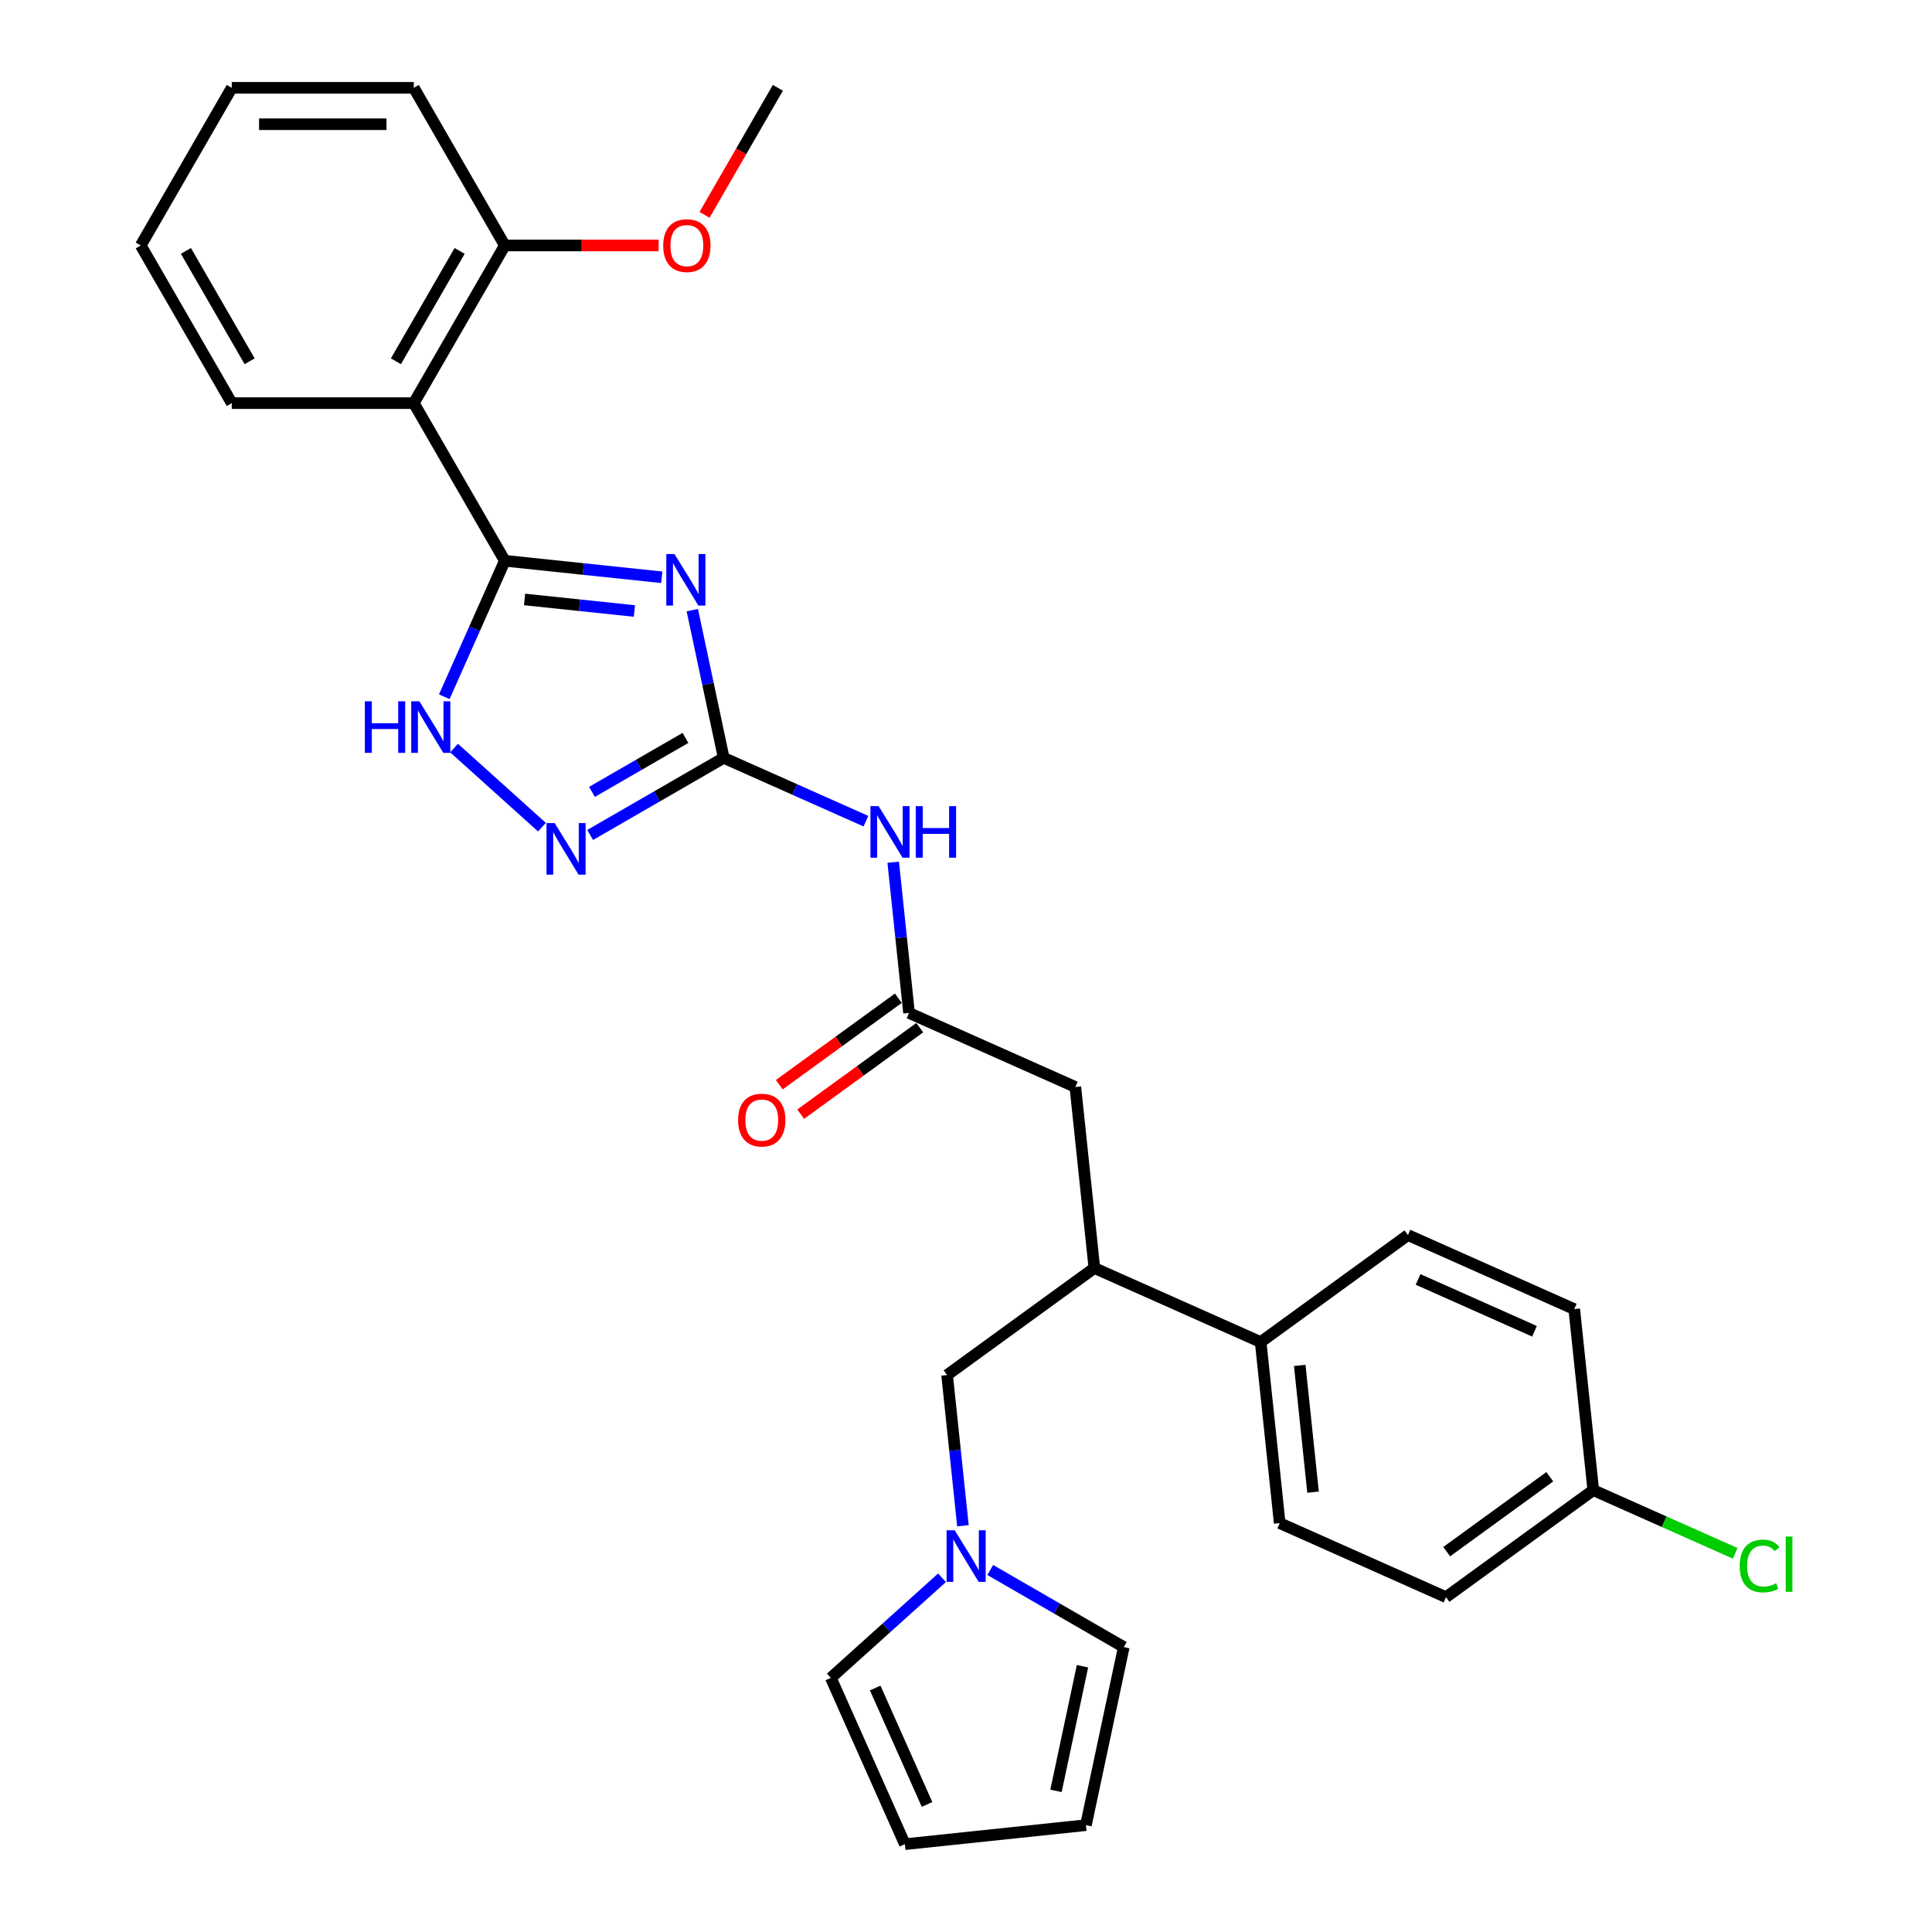 <?xml version='1.0' encoding='iso-8859-1'?>
<svg version='1.1' baseProfile='full'
              xmlns='http://www.w3.org/2000/svg'
                      xmlns:rdkit='http://www.rdkit.org/xml'
                      xmlns:xlink='http://www.w3.org/1999/xlink'
                  xml:space='preserve'
width='1000px' height='1000px' viewBox='0 0 1000 1000'>
<!-- END OF HEADER -->
<rect style='opacity:1.0;fill:#FFFFFF;stroke:none' width='1000' height='1000' x='0' y='0'> </rect>
<path class='bond-0' d='M 342.526,298.792 L 301.91,294.523' style='fill:none;fill-rule:evenodd;stroke:#0000FF;stroke-width:6px;stroke-linecap:butt;stroke-linejoin:miter;stroke-opacity:1' />
<path class='bond-0' d='M 301.91,294.523 L 261.294,290.254' style='fill:none;fill-rule:evenodd;stroke:#000000;stroke-width:6px;stroke-linecap:butt;stroke-linejoin:miter;stroke-opacity:1' />
<path class='bond-0' d='M 328.371,316.253 L 299.94,313.264' style='fill:none;fill-rule:evenodd;stroke:#0000FF;stroke-width:6px;stroke-linecap:butt;stroke-linejoin:miter;stroke-opacity:1' />
<path class='bond-0' d='M 299.94,313.264 L 271.509,310.276' style='fill:none;fill-rule:evenodd;stroke:#000000;stroke-width:6px;stroke-linecap:butt;stroke-linejoin:miter;stroke-opacity:1' />
<path class='bond-1' d='M 358.338,315.801 L 366.464,354.034' style='fill:none;fill-rule:evenodd;stroke:#0000FF;stroke-width:6px;stroke-linecap:butt;stroke-linejoin:miter;stroke-opacity:1' />
<path class='bond-1' d='M 366.464,354.034 L 374.591,392.267' style='fill:none;fill-rule:evenodd;stroke:#000000;stroke-width:6px;stroke-linecap:butt;stroke-linejoin:miter;stroke-opacity:1' />
<path class='bond-3' d='M 261.294,290.254 L 245.626,325.444' style='fill:none;fill-rule:evenodd;stroke:#000000;stroke-width:6px;stroke-linecap:butt;stroke-linejoin:miter;stroke-opacity:1' />
<path class='bond-3' d='M 245.626,325.444 L 229.959,360.634' style='fill:none;fill-rule:evenodd;stroke:#0000FF;stroke-width:6px;stroke-linecap:butt;stroke-linejoin:miter;stroke-opacity:1' />
<path class='bond-4' d='M 261.294,290.254 L 214.182,208.654' style='fill:none;fill-rule:evenodd;stroke:#000000;stroke-width:6px;stroke-linecap:butt;stroke-linejoin:miter;stroke-opacity:1' />
<path class='bond-2' d='M 374.591,392.267 L 340.029,412.222' style='fill:none;fill-rule:evenodd;stroke:#000000;stroke-width:6px;stroke-linecap:butt;stroke-linejoin:miter;stroke-opacity:1' />
<path class='bond-2' d='M 340.029,412.222 L 305.466,432.177' style='fill:none;fill-rule:evenodd;stroke:#0000FF;stroke-width:6px;stroke-linecap:butt;stroke-linejoin:miter;stroke-opacity:1' />
<path class='bond-2' d='M 354.8,381.934 L 330.606,395.902' style='fill:none;fill-rule:evenodd;stroke:#000000;stroke-width:6px;stroke-linecap:butt;stroke-linejoin:miter;stroke-opacity:1' />
<path class='bond-2' d='M 330.606,395.902 L 306.413,409.87' style='fill:none;fill-rule:evenodd;stroke:#0000FF;stroke-width:6px;stroke-linecap:butt;stroke-linejoin:miter;stroke-opacity:1' />
<path class='bond-5' d='M 374.591,392.267 L 411.392,408.652' style='fill:none;fill-rule:evenodd;stroke:#000000;stroke-width:6px;stroke-linecap:butt;stroke-linejoin:miter;stroke-opacity:1' />
<path class='bond-5' d='M 411.392,408.652 L 448.193,425.037' style='fill:none;fill-rule:evenodd;stroke:#0000FF;stroke-width:6px;stroke-linecap:butt;stroke-linejoin:miter;stroke-opacity:1' />
<path class='bond-30' d='M 280.516,428.146 L 235.025,387.186' style='fill:none;fill-rule:evenodd;stroke:#0000FF;stroke-width:6px;stroke-linecap:butt;stroke-linejoin:miter;stroke-opacity:1' />
<path class='bond-12' d='M 214.182,208.654 L 261.294,127.054' style='fill:none;fill-rule:evenodd;stroke:#000000;stroke-width:6px;stroke-linecap:butt;stroke-linejoin:miter;stroke-opacity:1' />
<path class='bond-12' d='M 204.929,186.992 L 237.907,129.872' style='fill:none;fill-rule:evenodd;stroke:#000000;stroke-width:6px;stroke-linecap:butt;stroke-linejoin:miter;stroke-opacity:1' />
<path class='bond-24' d='M 214.182,208.654 L 119.959,208.654' style='fill:none;fill-rule:evenodd;stroke:#000000;stroke-width:6px;stroke-linecap:butt;stroke-linejoin:miter;stroke-opacity:1' />
<path class='bond-6' d='M 462.318,446.289 L 466.418,485.294' style='fill:none;fill-rule:evenodd;stroke:#0000FF;stroke-width:6px;stroke-linecap:butt;stroke-linejoin:miter;stroke-opacity:1' />
<path class='bond-6' d='M 466.418,485.294 L 470.517,524.299' style='fill:none;fill-rule:evenodd;stroke:#000000;stroke-width:6px;stroke-linecap:butt;stroke-linejoin:miter;stroke-opacity:1' />
<path class='bond-10' d='M 470.517,524.299 L 556.595,562.623' style='fill:none;fill-rule:evenodd;stroke:#000000;stroke-width:6px;stroke-linecap:butt;stroke-linejoin:miter;stroke-opacity:1' />
<path class='bond-15' d='M 464.979,516.676 L 434.167,539.062' style='fill:none;fill-rule:evenodd;stroke:#000000;stroke-width:6px;stroke-linecap:butt;stroke-linejoin:miter;stroke-opacity:1' />
<path class='bond-15' d='M 434.167,539.062 L 403.355,561.448' style='fill:none;fill-rule:evenodd;stroke:#FF0000;stroke-width:6px;stroke-linecap:butt;stroke-linejoin:miter;stroke-opacity:1' />
<path class='bond-15' d='M 476.056,531.922 L 445.244,554.308' style='fill:none;fill-rule:evenodd;stroke:#000000;stroke-width:6px;stroke-linecap:butt;stroke-linejoin:miter;stroke-opacity:1' />
<path class='bond-15' d='M 445.244,554.308 L 414.432,576.694' style='fill:none;fill-rule:evenodd;stroke:#FF0000;stroke-width:6px;stroke-linecap:butt;stroke-linejoin:miter;stroke-opacity:1' />
<path class='bond-7' d='M 498.415,789.723 L 494.315,750.718' style='fill:none;fill-rule:evenodd;stroke:#0000FF;stroke-width:6px;stroke-linecap:butt;stroke-linejoin:miter;stroke-opacity:1' />
<path class='bond-7' d='M 494.315,750.718 L 490.215,711.713' style='fill:none;fill-rule:evenodd;stroke:#000000;stroke-width:6px;stroke-linecap:butt;stroke-linejoin:miter;stroke-opacity:1' />
<path class='bond-13' d='M 512.54,812.623 L 547.102,832.577' style='fill:none;fill-rule:evenodd;stroke:#0000FF;stroke-width:6px;stroke-linecap:butt;stroke-linejoin:miter;stroke-opacity:1' />
<path class='bond-13' d='M 547.102,832.577 L 581.664,852.532' style='fill:none;fill-rule:evenodd;stroke:#000000;stroke-width:6px;stroke-linecap:butt;stroke-linejoin:miter;stroke-opacity:1' />
<path class='bond-14' d='M 487.589,816.653 L 458.816,842.561' style='fill:none;fill-rule:evenodd;stroke:#0000FF;stroke-width:6px;stroke-linecap:butt;stroke-linejoin:miter;stroke-opacity:1' />
<path class='bond-14' d='M 458.816,842.561 L 430.043,868.468' style='fill:none;fill-rule:evenodd;stroke:#000000;stroke-width:6px;stroke-linecap:butt;stroke-linejoin:miter;stroke-opacity:1' />
<path class='bond-8' d='M 566.444,656.33 L 556.595,562.623' style='fill:none;fill-rule:evenodd;stroke:#000000;stroke-width:6px;stroke-linecap:butt;stroke-linejoin:miter;stroke-opacity:1' />
<path class='bond-9' d='M 566.444,656.33 L 490.215,711.713' style='fill:none;fill-rule:evenodd;stroke:#000000;stroke-width:6px;stroke-linecap:butt;stroke-linejoin:miter;stroke-opacity:1' />
<path class='bond-11' d='M 566.444,656.33 L 652.521,694.654' style='fill:none;fill-rule:evenodd;stroke:#000000;stroke-width:6px;stroke-linecap:butt;stroke-linejoin:miter;stroke-opacity:1' />
<path class='bond-18' d='M 652.521,694.654 L 662.37,788.361' style='fill:none;fill-rule:evenodd;stroke:#000000;stroke-width:6px;stroke-linecap:butt;stroke-linejoin:miter;stroke-opacity:1' />
<path class='bond-18' d='M 672.74,706.74 L 679.634,772.335' style='fill:none;fill-rule:evenodd;stroke:#000000;stroke-width:6px;stroke-linecap:butt;stroke-linejoin:miter;stroke-opacity:1' />
<path class='bond-19' d='M 652.521,694.654 L 728.749,639.271' style='fill:none;fill-rule:evenodd;stroke:#000000;stroke-width:6px;stroke-linecap:butt;stroke-linejoin:miter;stroke-opacity:1' />
<path class='bond-25' d='M 261.294,127.054 L 301.103,127.054' style='fill:none;fill-rule:evenodd;stroke:#000000;stroke-width:6px;stroke-linecap:butt;stroke-linejoin:miter;stroke-opacity:1' />
<path class='bond-25' d='M 301.103,127.054 L 340.912,127.054' style='fill:none;fill-rule:evenodd;stroke:#FF0000;stroke-width:6px;stroke-linecap:butt;stroke-linejoin:miter;stroke-opacity:1' />
<path class='bond-26' d='M 261.294,127.054 L 214.182,45.455' style='fill:none;fill-rule:evenodd;stroke:#000000;stroke-width:6px;stroke-linecap:butt;stroke-linejoin:miter;stroke-opacity:1' />
<path class='bond-17' d='M 581.664,852.532 L 562.074,944.696' style='fill:none;fill-rule:evenodd;stroke:#000000;stroke-width:6px;stroke-linecap:butt;stroke-linejoin:miter;stroke-opacity:1' />
<path class='bond-17' d='M 560.293,862.439 L 546.58,926.954' style='fill:none;fill-rule:evenodd;stroke:#000000;stroke-width:6px;stroke-linecap:butt;stroke-linejoin:miter;stroke-opacity:1' />
<path class='bond-16' d='M 430.043,868.468 L 468.367,954.545' style='fill:none;fill-rule:evenodd;stroke:#000000;stroke-width:6px;stroke-linecap:butt;stroke-linejoin:miter;stroke-opacity:1' />
<path class='bond-16' d='M 453.007,873.715 L 479.834,933.969' style='fill:none;fill-rule:evenodd;stroke:#000000;stroke-width:6px;stroke-linecap:butt;stroke-linejoin:miter;stroke-opacity:1' />
<path class='bond-33' d='M 468.367,954.545 L 562.074,944.696' style='fill:none;fill-rule:evenodd;stroke:#000000;stroke-width:6px;stroke-linecap:butt;stroke-linejoin:miter;stroke-opacity:1' />
<path class='bond-22' d='M 662.37,788.361 L 748.447,826.685' style='fill:none;fill-rule:evenodd;stroke:#000000;stroke-width:6px;stroke-linecap:butt;stroke-linejoin:miter;stroke-opacity:1' />
<path class='bond-21' d='M 728.749,639.271 L 814.827,677.595' style='fill:none;fill-rule:evenodd;stroke:#000000;stroke-width:6px;stroke-linecap:butt;stroke-linejoin:miter;stroke-opacity:1' />
<path class='bond-21' d='M 733.996,662.235 L 794.25,689.062' style='fill:none;fill-rule:evenodd;stroke:#000000;stroke-width:6px;stroke-linecap:butt;stroke-linejoin:miter;stroke-opacity:1' />
<path class='bond-20' d='M 824.676,771.302 L 814.827,677.595' style='fill:none;fill-rule:evenodd;stroke:#000000;stroke-width:6px;stroke-linecap:butt;stroke-linejoin:miter;stroke-opacity:1' />
<path class='bond-23' d='M 824.676,771.302 L 861.392,787.649' style='fill:none;fill-rule:evenodd;stroke:#000000;stroke-width:6px;stroke-linecap:butt;stroke-linejoin:miter;stroke-opacity:1' />
<path class='bond-23' d='M 861.392,787.649 L 898.108,803.997' style='fill:none;fill-rule:evenodd;stroke:#00CC00;stroke-width:6px;stroke-linecap:butt;stroke-linejoin:miter;stroke-opacity:1' />
<path class='bond-32' d='M 824.676,771.302 L 748.447,826.685' style='fill:none;fill-rule:evenodd;stroke:#000000;stroke-width:6px;stroke-linecap:butt;stroke-linejoin:miter;stroke-opacity:1' />
<path class='bond-32' d='M 802.165,764.364 L 748.805,803.132' style='fill:none;fill-rule:evenodd;stroke:#000000;stroke-width:6px;stroke-linecap:butt;stroke-linejoin:miter;stroke-opacity:1' />
<path class='bond-28' d='M 119.959,208.654 L 72.847,127.054' style='fill:none;fill-rule:evenodd;stroke:#000000;stroke-width:6px;stroke-linecap:butt;stroke-linejoin:miter;stroke-opacity:1' />
<path class='bond-28' d='M 129.212,186.992 L 96.234,129.872' style='fill:none;fill-rule:evenodd;stroke:#000000;stroke-width:6px;stroke-linecap:butt;stroke-linejoin:miter;stroke-opacity:1' />
<path class='bond-27' d='M 364.667,111.206 L 383.648,78.33' style='fill:none;fill-rule:evenodd;stroke:#FF0000;stroke-width:6px;stroke-linecap:butt;stroke-linejoin:miter;stroke-opacity:1' />
<path class='bond-27' d='M 383.648,78.33 L 402.629,45.455' style='fill:none;fill-rule:evenodd;stroke:#000000;stroke-width:6px;stroke-linecap:butt;stroke-linejoin:miter;stroke-opacity:1' />
<path class='bond-31' d='M 214.182,45.455 L 119.959,45.455' style='fill:none;fill-rule:evenodd;stroke:#000000;stroke-width:6px;stroke-linecap:butt;stroke-linejoin:miter;stroke-opacity:1' />
<path class='bond-31' d='M 200.048,64.299 L 134.092,64.299' style='fill:none;fill-rule:evenodd;stroke:#000000;stroke-width:6px;stroke-linecap:butt;stroke-linejoin:miter;stroke-opacity:1' />
<path class='bond-29' d='M 72.847,127.054 L 119.959,45.455' style='fill:none;fill-rule:evenodd;stroke:#000000;stroke-width:6px;stroke-linecap:butt;stroke-linejoin:miter;stroke-opacity:1' />
<path  class='atom-0' d='M 349.102 286.761
L 357.846 300.895
Q 358.713 302.289, 360.108 304.814
Q 361.502 307.339, 361.578 307.49
L 361.578 286.761
L 365.12 286.761
L 365.12 313.445
L 361.465 313.445
L 352.08 297.992
Q 350.987 296.183, 349.819 294.11
Q 348.688 292.038, 348.349 291.397
L 348.349 313.445
L 344.881 313.445
L 344.881 286.761
L 349.102 286.761
' fill='#0000FF'/>
<path  class='atom-3' d='M 287.093 426.037
L 295.837 440.171
Q 296.704 441.565, 298.098 444.09
Q 299.493 446.615, 299.568 446.766
L 299.568 426.037
L 303.111 426.037
L 303.111 452.721
L 299.455 452.721
L 290.07 437.269
Q 288.977 435.459, 287.809 433.387
Q 286.678 431.314, 286.339 430.673
L 286.339 452.721
L 282.872 452.721
L 282.872 426.037
L 287.093 426.037
' fill='#0000FF'/>
<path  class='atom-4' d='M 188.842 362.989
L 192.46 362.989
L 192.46 374.334
L 206.104 374.334
L 206.104 362.989
L 209.722 362.989
L 209.722 389.673
L 206.104 389.673
L 206.104 377.349
L 192.46 377.349
L 192.46 389.673
L 188.842 389.673
L 188.842 362.989
' fill='#0000FF'/>
<path  class='atom-4' d='M 217.071 362.989
L 225.815 377.123
Q 226.682 378.517, 228.076 381.043
Q 229.471 383.568, 229.546 383.718
L 229.546 362.989
L 233.089 362.989
L 233.089 389.673
L 229.433 389.673
L 220.049 374.221
Q 218.956 372.412, 217.787 370.339
Q 216.657 368.266, 216.317 367.625
L 216.317 389.673
L 212.85 389.673
L 212.85 362.989
L 217.071 362.989
' fill='#0000FF'/>
<path  class='atom-6' d='M 454.77 417.25
L 463.514 431.383
Q 464.381 432.778, 465.775 435.303
Q 467.17 437.828, 467.245 437.979
L 467.245 417.25
L 470.788 417.25
L 470.788 443.934
L 467.132 443.934
L 457.747 428.481
Q 456.654 426.672, 455.486 424.599
Q 454.355 422.526, 454.016 421.885
L 454.016 443.934
L 450.549 443.934
L 450.549 417.25
L 454.77 417.25
' fill='#0000FF'/>
<path  class='atom-6' d='M 473.992 417.25
L 477.61 417.25
L 477.61 428.594
L 491.253 428.594
L 491.253 417.25
L 494.871 417.25
L 494.871 443.934
L 491.253 443.934
L 491.253 431.609
L 477.61 431.609
L 477.61 443.934
L 473.992 443.934
L 473.992 417.25
' fill='#0000FF'/>
<path  class='atom-8' d='M 494.166 792.078
L 502.91 806.212
Q 503.777 807.606, 505.171 810.132
Q 506.566 812.657, 506.641 812.807
L 506.641 792.078
L 510.184 792.078
L 510.184 818.762
L 506.528 818.762
L 497.144 803.31
Q 496.051 801.501, 494.882 799.428
Q 493.751 797.355, 493.412 796.714
L 493.412 818.762
L 489.945 818.762
L 489.945 792.078
L 494.166 792.078
' fill='#0000FF'/>
<path  class='atom-16' d='M 382.04 579.757
Q 382.04 573.35, 385.206 569.77
Q 388.372 566.189, 394.289 566.189
Q 400.206 566.189, 403.372 569.77
Q 406.538 573.35, 406.538 579.757
Q 406.538 586.24, 403.335 589.933
Q 400.131 593.589, 394.289 593.589
Q 388.41 593.589, 385.206 589.933
Q 382.04 586.277, 382.04 579.757
M 394.289 590.574
Q 398.36 590.574, 400.545 587.86
Q 402.769 585.109, 402.769 579.757
Q 402.769 574.518, 400.545 571.88
Q 398.36 569.204, 394.289 569.204
Q 390.219 569.204, 387.995 571.842
Q 385.809 574.481, 385.809 579.757
Q 385.809 585.147, 387.995 587.86
Q 390.219 590.574, 394.289 590.574
' fill='#FF0000'/>
<path  class='atom-24' d='M 900.464 810.55
Q 900.464 803.917, 903.554 800.449
Q 906.683 796.944, 912.6 796.944
Q 918.103 796.944, 921.042 800.826
L 918.555 802.861
Q 916.406 800.035, 912.6 800.035
Q 908.567 800.035, 906.419 802.748
Q 904.308 805.424, 904.308 810.55
Q 904.308 815.826, 906.494 818.54
Q 908.718 821.254, 913.014 821.254
Q 915.954 821.254, 919.384 819.482
L 920.439 822.309
Q 919.045 823.213, 916.934 823.741
Q 914.824 824.269, 912.487 824.269
Q 906.683 824.269, 903.554 820.726
Q 900.464 817.183, 900.464 810.55
' fill='#00CC00'/>
<path  class='atom-24' d='M 924.284 795.323
L 927.751 795.323
L 927.751 823.93
L 924.284 823.93
L 924.284 795.323
' fill='#00CC00'/>
<path  class='atom-26' d='M 343.268 127.13
Q 343.268 120.723, 346.434 117.142
Q 349.6 113.562, 355.517 113.562
Q 361.434 113.562, 364.6 117.142
Q 367.766 120.723, 367.766 127.13
Q 367.766 133.612, 364.562 137.306
Q 361.359 140.962, 355.517 140.962
Q 349.638 140.962, 346.434 137.306
Q 343.268 133.65, 343.268 127.13
M 355.517 137.947
Q 359.587 137.947, 361.773 135.233
Q 363.997 132.482, 363.997 127.13
Q 363.997 121.891, 361.773 119.253
Q 359.587 116.577, 355.517 116.577
Q 351.447 116.577, 349.223 119.215
Q 347.037 121.853, 347.037 127.13
Q 347.037 132.519, 349.223 135.233
Q 351.447 137.947, 355.517 137.947
' fill='#FF0000'/>
</svg>
